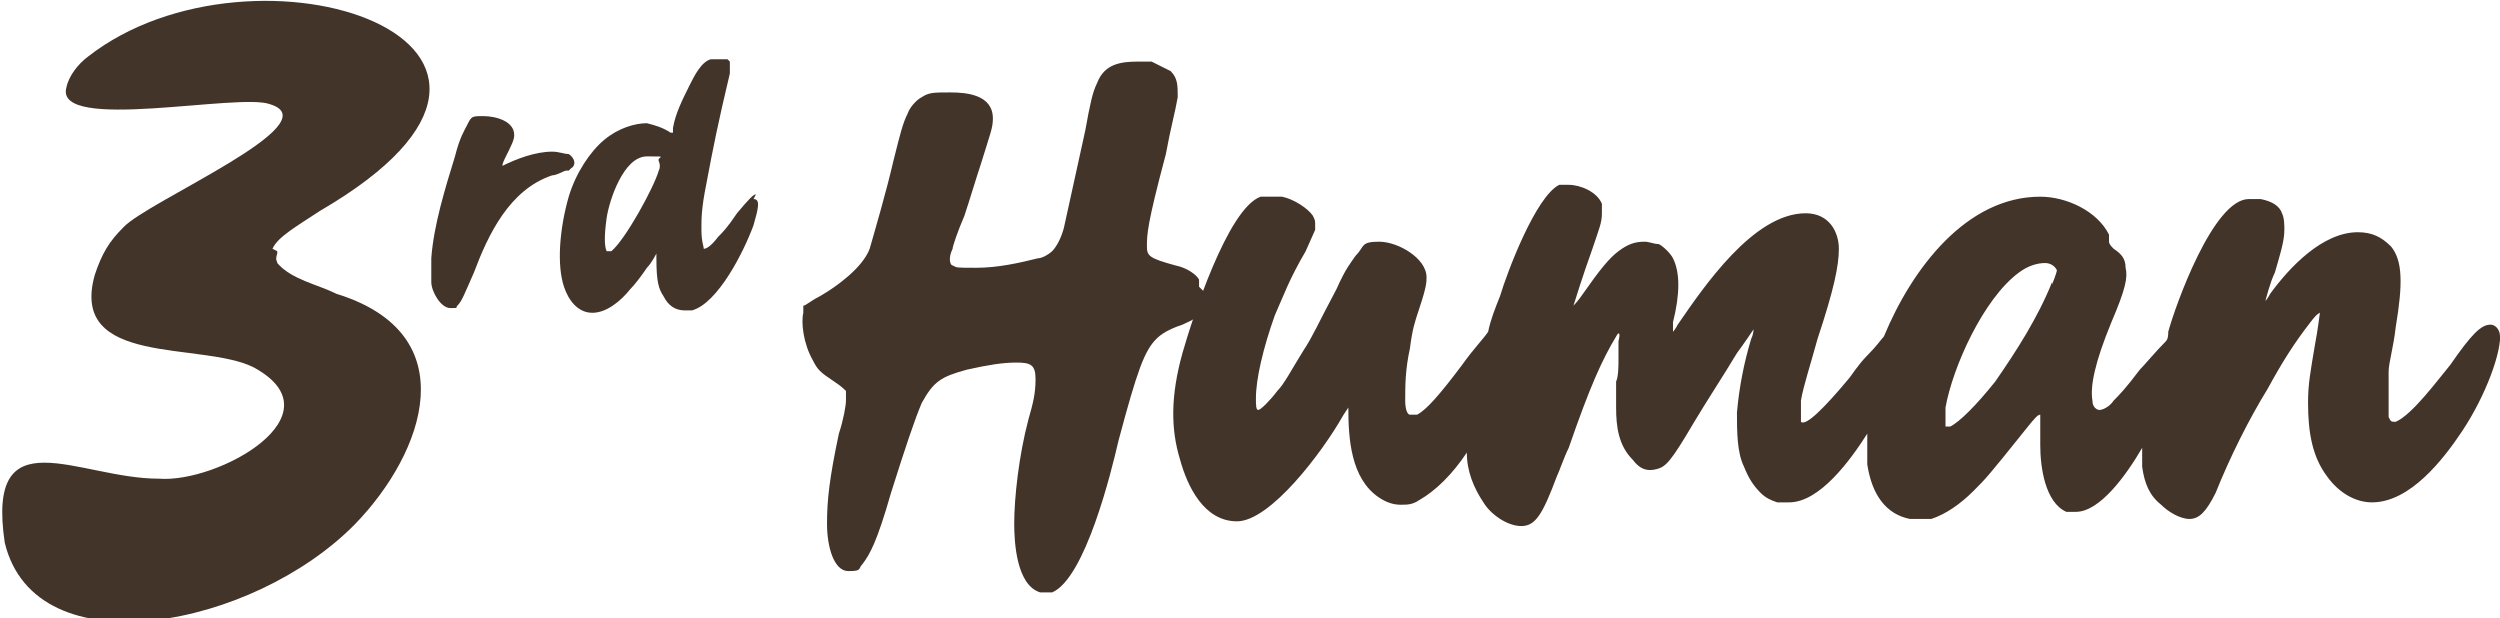 <svg xmlns="http://www.w3.org/2000/svg" id="Layer_2" viewBox="0 0 105.5 26.1"><defs><style>      .st0 {        fill: #43342a;      }    </style></defs><g id="Layer_1-2"><g><path class="st0" d="M50.6,12.1c0-.1,0-.2,0-.3-.1-.2-.5-.5-1-.6-1.1-.3-1.2-.4-1.2-.8,0-.5,0-.9.8-3.9.2-1.1.4-1.8.5-2.4,0-.5,0-.8-.3-1.1-.2-.1-.6-.3-.8-.4-.2,0-.4,0-.6,0-.7,0-1.4.1-1.7.9-.2.4-.3.9-.5,2-.3,1.4-.6,2.7-.9,4.1-.1.4-.3.8-.5,1-.1.1-.4.3-.6.3-.8.2-1.7.4-2.6.4s-.8,0-1-.1c-.1,0-.2-.3,0-.7,0-.1.2-.7.5-1.4.2-.6.5-1.6.7-2.2.4-1.3.5-1.5.5-1.9,0-1-1.1-1.1-1.8-1.1s-.9,0-1.2.2c-.2.1-.5.4-.6.7-.2.4-.3.8-.6,2-.3,1.3-.8,3-1,3.7-.3.8-1.4,1.6-2.1,2-.4.2-.6.4-.7.4,0,0,0,.2,0,.3-.1.4,0,1.3.4,2,.2.4.3.5.9.9.3.2.4.3.5.4,0,0,0,.1,0,.4,0,.2-.1.8-.3,1.4-.4,1.9-.5,2.8-.5,3.8s.3,2,.9,2,.4-.1.6-.3c.3-.4.6-.9,1.2-3,.6-1.9,1-3.1,1.3-3.8.5-.9.8-1.1,1.9-1.4.9-.2,1.5-.3,2.1-.3s.8.1.8.7-.1,1-.3,1.7c-.4,1.5-.6,3.3-.6,4.4,0,.8.1,2.6,1.1,2.9.1,0,.4,0,.5,0,1.4-.6,2.5-5.1,2.8-6.4.8-3,1.1-3.8,1.6-4.3.2-.2.5-.4,1.1-.6.9-.4,1.2-.7,1.2-1.1h0Z"></path><path class="st0" d="M105.5,14.2c0-.3-.2-.5-.4-.5-.4,0-.8.4-1.7,1.7-.5.6-1.6,2.1-2.3,2.4-.2,0-.2,0-.3-.2,0-.1,0-.2,0-.8s0-.7,0-1.1c0-.4.2-1,.3-1.9.3-1.8.3-2.8-.2-3.4-.4-.4-.8-.6-1.4-.6-1.5,0-2.9,1.5-3.7,2.6-.1.2-.2.3-.2.3,0,0,.2-.8.4-1.2.2-.7.4-1.3.4-1.8,0-.2,0-.5-.1-.7-.1-.3-.4-.5-.9-.6-.2,0-.3,0-.5,0-1.5,0-3.1,4.5-3.4,5.6,0,.1,0,.3-.1.4-.4.4-.9,1-1.1,1.2-.6.8-.9,1.1-1.1,1.3-.2.3-.5.4-.6.4s-.3-.1-.3-.4c-.1-.6.1-1.6.8-3.3.6-1.4.7-1.9.6-2.3,0-.4-.2-.6-.5-.8-.1-.1-.2-.2-.2-.3,0,0,0-.2,0-.3-.5-1-1.8-1.6-2.9-1.6-3.1,0-5.4,3-6.6,5.9-.1.1-.3.4-.7.8-.4.4-.7.9-.8,1-1,1.2-1.8,2-2,1.8,0,0,0-.6,0-.9.1-.6.4-1.5.7-2.6.7-2.1.9-3.1.9-3.8s-.4-1.5-1.4-1.5c-2.2,0-4.3,3.1-5.4,4.7-.1.2-.2.3-.2.3,0,0,0-.2,0-.4.3-1.2.3-2.1,0-2.7-.1-.2-.4-.5-.6-.6-.2,0-.4-.1-.6-.1-.4,0-.7.1-1.1.4-.4.3-.8.8-1.5,1.8-.2.3-.4.5-.4.5,0,0,.4-1.3.8-2.4.3-.9.4-1.1.4-1.5s0-.2,0-.4c-.2-.5-.9-.8-1.4-.8s-.3,0-.4,0c-1,.5-2.2,3.7-2.5,4.7-.2.5-.4,1-.5,1.5-.2.3-.6.7-1.1,1.4-.9,1.2-1.5,1.9-1.9,2.1-.2,0-.2,0-.3,0-.1,0-.2-.2-.2-.6,0-.6,0-1.3.2-2.2.1-.8.2-1.1.4-1.7.3-.9.3-1.1.3-1.3,0-.8-1.2-1.5-2-1.5s-.6.2-1,.6c-.2.3-.4.5-.8,1.4-.8,1.5-1,2-1.4,2.6-.5.8-.8,1.4-1.1,1.7-.3.4-.7.8-.8.8s-.1-.2-.1-.5c0-.8.3-2.1.8-3.5.4-.9.6-1.5,1.3-2.7l.4-.9v-.2c0-.2,0-.2-.1-.4-.2-.3-.8-.7-1.3-.8-.3,0-.7,0-.9,0-1.4.5-2.9,5.2-3.3,6.6-.5,1.8-.5,3.2-.1,4.5.3,1.1,1,2.6,2.4,2.6s3.6-2.9,4.5-4.5l.2-.3c0,1.3.1,3,1.3,3.8.3.2.6.3.9.3s.5,0,.8-.2c.7-.4,1.4-1.1,2-2,0,.8.3,1.5.7,2.1.3.5,1,1,1.6,1s.9-.5,1.5-2.1c.1-.2.3-.8.5-1.2.9-2.6,1.4-3.7,2-4.7.1-.2.2-.2.1.2,0,.2,0,.6,0,.8,0,.2,0,.7-.1.9,0,.5,0,.6,0,1.1,0,.8.1,1.6.7,2.2.3.4.6.5,1,.4.4-.1.6-.3,1.6-2,.6-1,1.2-1.9,1.8-2.9.3-.4.7-1,.7-1,0,0,0,.2-.1.4-.3,1-.5,2-.6,3.1,0,.8,0,1.7.3,2.3.2.5.4.8.7,1.1.2.2.4.3.7.4.1,0,.2,0,.5,0,1.3,0,2.6-1.8,3.3-2.9,0,.5,0,1,0,1.3.2,1.3.8,2.1,1.8,2.3.2,0,.8,0,.9,0,.6-.2,1.2-.6,1.8-1.2.5-.5.6-.6,2.2-2.6.4-.5.5-.6.6-.6,0,0,0,.4,0,1.3,0,.9.2,2.4,1.1,2.8.1,0,.2,0,.4,0,1,0,2.1-1.5,2.8-2.7,0,.3,0,.6,0,.8.1.7.3,1.2.8,1.6.3.3.8.6,1.2.6s.7-.3,1.1-1.1c.6-1.5,1.4-3.1,2.2-4.4.6-1.1,1.1-1.9,1.8-2.8.3-.4.4-.4.4-.4s-.1.8-.2,1.3c-.2,1.2-.3,1.7-.3,2.5,0,1.3.2,2.3.8,3.1.5.7,1.2,1.1,1.9,1.1,1.6,0,3-1.8,3.8-3,1-1.5,1.7-3.4,1.6-4.2h0ZM86.6,11.9c-.6,1.5-1.5,2.9-2.4,4.2-.8,1-1.5,1.7-1.9,1.9,0,0-.1,0-.2,0,0,0,0-.5,0-.8.3-1.7,1.6-4.6,3.1-5.7.4-.3.8-.4,1.1-.4.2,0,.4.1.5.3h0c0,.1-.2.6-.2.6Z"></path><path class="st0" d="M24.1,7.1c.2-.1.2-.4-.1-.6-.2,0-.4-.1-.7-.1-.7,0-1.5.3-2.1.6,0,0,0-.1.1-.3.3-.6.4-.8.4-1,0-.6-.8-.8-1.3-.8s-.5,0-.7.4c-.1.2-.3.5-.5,1.3-.4,1.3-.9,2.9-1,4.3,0,.3,0,.8,0,1,0,.4.4,1.1.8,1.1s.2,0,.3-.1c.2-.2.3-.5.7-1.4.6-1.6,1.5-3.5,3.3-4.1.2,0,.5-.2.6-.2,0,0,.1,0,.1,0h0Z"></path><path class="st0" d="M31.9,8.2c-.1,0-.3.2-.8.8-.4.6-.6.8-.8,1-.3.4-.5.5-.6.5s0,0,0,0c0-.1-.1-.3-.1-.8s0-.9.2-1.9c.3-1.6.5-2.6,1-4.7,0-.3,0-.4,0-.5,0,0,0,0-.1-.1-.1,0-.2,0-.4,0-.2,0-.2,0-.3,0-.4.1-.7.7-.9,1.1-.3.6-.6,1.2-.7,1.8,0,.1,0,.2,0,.2,0,0,0,0-.1,0-.3-.2-.6-.3-1-.4-.5,0-1.2.2-1.8.7-.6.5-1.2,1.4-1.5,2.4-.4,1.4-.5,2.9-.2,3.8.2.6.6,1.1,1.2,1.1s1.2-.5,1.6-1c.2-.2.5-.6.7-.9.2-.2.4-.6.4-.6s0,0,0,.2c0,1,.1,1.3.3,1.6.2.4.5.6.9.6s.2,0,.3,0c1.1-.3,2.2-2.5,2.6-3.6.2-.7.3-1.1,0-1.1h0ZM27.8,7.2c-.2.7-1.4,2.9-2,3.4-.1,0-.2,0-.2,0-.1-.2-.1-.7,0-1.4.1-.7.7-2.6,1.7-2.6s.4,0,.5.2c0,0,.1.2,0,.4Z"></path><path class="st0" d="M11.5,10.5c.2-.5,1.1-1,2-1.6C25.7,1.8,10.7-3.1,3.7,2.4c-.4.3-.8.8-.9,1.3-.5,1.9,7.3.2,8.6.7,2.6.8-5.2,4.1-6.2,5.2-.6.6-.9,1.1-1.2,2-1.1,3.9,4.5,2.8,6.7,3.9,3.7,2-1.5,4.9-4,4.7-3.4,0-7.3-2.7-6.5,2.7,1.3,5.4,10.5,3.6,14.8-.8,2.9-3,4.7-8-.8-9.7-.8-.4-1.9-.6-2.5-1.3,0-.1-.1-.1,0-.4h0c0,0,0-.1,0-.1Z"></path></g></g></svg>